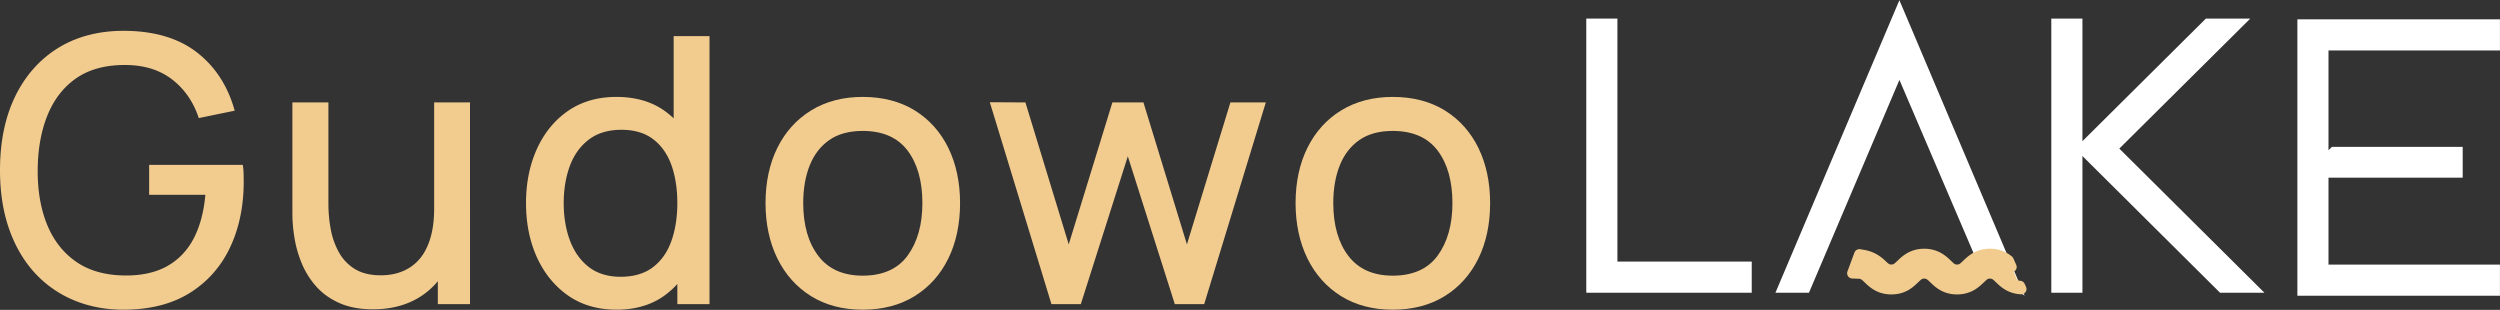 <svg xmlns="http://www.w3.org/2000/svg" width="236.367" height="29.3" viewBox="85 32.983 236.367 29.3"><rect x="85" y="32.983" width="236.367" height="29.3" fill="#333333" stroke="none"/><g data-name="Group 7814"><path d="M237.92 34.74h-2.942v25.92h15.643v-2.945h-12.7V34.74Z" fill="#fff" fill-rule="evenodd" data-name="Path 17799"/><path d="m264.582 33-11.72 27.66h3.17l8.553-20.124 7.297 17.049.014.034 4.524 3.32-11.712-27.641-.126-.297Z" fill="#fff" fill-rule="evenodd" data-name="Path 17800"/><path d="M297.756 34.74h-4.197l-11.672 11.59V34.74h-2.943v25.92h2.943V47.735l12.764 12.68.246.245h4.197l-13.72-13.628 12.382-12.292Z" fill="#fff" fill-rule="evenodd" data-name="Path 17801"/><path d="M302.21 34.811v26.131h19.152v-2.944h-16.21V49.78h12.688v-2.914h-12.364l-.325.321v-9.432h16.211v-2.945H302.21Z" fill="#fff" fill-rule="evenodd" data-name="Path 17802"/><g data-name="Group 7813"><g data-name="Group 7812" transform="translate(85 33.001)" clip-path="url(&quot;#a&quot;)"><path d="m22.97 15.683-.018-.116h-8.851v2.834h5.314c-.136 1.57-.496 2.937-1.07 4.064-.59 1.156-1.432 2.05-2.504 2.66-1.058.599-2.37.904-3.904.904l-.1-.001c-1.832-.01-3.38-.438-4.6-1.271-1.219-.835-2.148-2.006-2.762-3.483-.616-1.487-.923-3.237-.91-5.203.01-1.98.328-3.744.946-5.242.614-1.487 1.537-2.658 2.743-3.481 1.209-.82 2.76-1.232 4.581-1.22 1.748 0 3.225.446 4.39 1.328 1.17.889 2.022 2.092 2.531 3.577l.039.113 3.395-.7-.04-.142c-.656-2.279-1.867-4.104-3.6-5.422-1.733-1.317-4.045-1.986-6.87-1.986-2.349 0-4.423.542-6.165 1.611C3.77 5.581 2.4 7.12 1.442 9.082.485 11.04 0 13.392 0 16.07c0 2.026.281 3.871.835 5.484.554 1.615 1.357 3.013 2.386 4.155a10.456 10.456 0 0 0 3.704 2.634c1.427.61 3.026.92 4.754.92 2.462 0 4.563-.529 6.243-1.571 1.68-1.044 2.968-2.496 3.829-4.315.856-1.816 1.29-3.9 1.29-6.195 0-.116-.001-.334-.008-.654a6.384 6.384 0 0 0-.062-.845" fill="#f2cc8f" fill-rule="evenodd" data-name="Path 17803"/><path d="M41.048 19.709c0 1.058-.122 1.998-.36 2.796-.238.789-.58 1.45-1.019 1.963-.436.51-.97.897-1.584 1.153-.616.259-1.313.39-2.072.39-.959 0-1.765-.186-2.393-.555a4.19 4.19 0 0 1-1.518-1.52 6.932 6.932 0 0 1-.812-2.183c-.16-.814-.24-1.666-.24-2.534V9.665h-3.406v10.53c0 .716.068 1.491.202 2.304.134.818.368 1.63.696 2.414a7.704 7.704 0 0 0 1.365 2.162c.578.65 1.316 1.177 2.196 1.564.876.39 1.94.587 3.162.587 1.63 0 3.068-.36 4.273-1.07.71-.42 1.33-.95 1.857-1.587v2.17h3.042V9.666h-3.39V19.71Z" fill="#f2cc8f" fill-rule="evenodd" data-name="Path 17804"/><path d="M63.694 11.174a7.548 7.548 0 0 0-.863-.715c-1.224-.872-2.756-1.314-4.554-1.314-1.761 0-3.299.444-4.57 1.32-1.267.877-2.258 2.088-2.944 3.598-.684 1.508-1.03 3.232-1.03 5.122 0 1.891.346 3.614 1.03 5.123.687 1.511 1.677 2.727 2.944 3.614 1.271.89 2.814 1.34 4.587 1.34 1.785 0 3.312-.45 4.537-1.341.44-.32.844-.683 1.21-1.088v1.906h3.042V3.4h-3.39v7.775Zm-1.982 14.09c-.786.588-1.807.886-3.034.886-1.192 0-2.199-.306-2.99-.91-.794-.61-1.396-1.449-1.791-2.493-.398-1.049-.6-2.248-.6-3.562 0-1.304.2-2.495.591-3.539.388-1.037.994-1.871 1.799-2.478.804-.607 1.84-.915 3.077-.915 1.195 0 2.192.293 2.965.87.776.58 1.36 1.397 1.737 2.427.38 1.043.574 2.266.574 3.635 0 1.349-.193 2.566-.575 3.619-.375 1.04-.965 1.868-1.753 2.46" fill="#f2cc8f" fill-rule="evenodd" data-name="Path 17805"/><path d="M86.496 10.427c-1.376-.85-3.034-1.282-4.93-1.282-1.85 0-3.484.425-4.857 1.264-1.376.841-2.453 2.028-3.2 3.527-.75 1.5-1.13 3.265-1.13 5.249 0 1.949.373 3.703 1.11 5.214.74 1.514 1.807 2.715 3.174 3.571 1.37.858 3.02 1.293 4.904 1.293 1.885 0 3.538-.432 4.911-1.285 1.375-.85 2.446-2.047 3.184-3.555.737-1.5 1.11-3.263 1.11-5.238 0-1.95-.37-3.7-1.101-5.203-.735-1.507-1.803-2.703-3.175-3.555m-4.93 15.618c-1.839 0-3.249-.625-4.19-1.86-.95-1.243-1.433-2.925-1.433-5 0-1.349.207-2.55.616-3.57.406-1.015 1.028-1.82 1.848-2.393.82-.572 1.884-.862 3.16-.862 1.873 0 3.295.617 4.226 1.836.94 1.229 1.417 2.908 1.417 4.989 0 2.028-.471 3.699-1.401 4.968-.92 1.256-2.348 1.892-4.242 1.892" fill="#f2cc8f" fill-rule="evenodd" data-name="Path 17806"/><path d="m112.22 23.087-4.082-13.325-.03-.097h-2.935l-4.128 13.422L96.95 9.666l-3.366-.019 5.798 18.996.03.096h2.776l4.444-13.978 4.414 13.883.03.095h2.776l5.828-19.074h-3.348l-4.112 13.422Z" fill="#f2cc8f" fill-rule="evenodd" data-name="Path 17807"/><path d="M139.786 13.982c-.735-1.507-1.803-2.703-3.176-3.556-1.376-.85-3.034-1.281-4.928-1.281-1.85 0-3.485.425-4.858 1.264-1.376.84-2.453 2.027-3.201 3.527-.75 1.5-1.13 3.265-1.13 5.249 0 1.949.374 3.703 1.11 5.214.74 1.514 1.808 2.715 3.175 3.571 1.37.858 3.02 1.293 4.904 1.293s3.537-.432 4.911-1.285c1.375-.851 2.446-2.047 3.184-3.555.736-1.5 1.11-3.263 1.11-5.238 0-1.95-.37-3.7-1.101-5.203m-2.462 5.203c0 2.028-.47 3.7-1.4 4.968-.92 1.256-2.348 1.892-4.242 1.892-1.84 0-3.25-.625-4.191-1.86-.952-1.243-1.433-2.925-1.433-5 0-1.35.207-2.55.616-3.57.406-1.015 1.027-1.82 1.847-2.393.821-.572 1.885-.862 3.161-.862 1.872 0 3.294.617 4.226 1.836.94 1.228 1.416 2.907 1.416 4.989" fill="#f2cc8f" fill-rule="evenodd" data-name="Path 17808"/><path d="M188.143 24.273c-1.035 0-1.593.535-2 .926-.368.353-.59.566-1.108.566-.517 0-.74-.214-1.11-.57-.405-.388-.961-.922-1.994-.922-1.032 0-1.59.533-1.996.921-.355.343-.589.568-1.111.568-.52 0-.755-.225-1.11-.566-.473-.455-.997-.726-1.603-.828l-.132-.023-.45 1.21.226.007c.503.013.742.242 1.075.558.428.413.96.924 1.994.924 1.033 0 1.569-.515 1.998-.93.374-.353.594-.562 1.109-.562.512 0 .734.211 1.105.562.436.419.97.93 1.999.93 1.028 0 1.567-.514 2.001-.927.37-.354.592-.565 1.107-.565.512 0 .736.211 1.106.562.395.379.871.83 1.724.913l-.803-1.805-.033-.029c-.434-.414-.968-.92-1.994-.92" fill="#f2cc8f" fill-rule="evenodd" data-name="Path 17809"/><path d="M191.097 27.308c-1.039-.051-1.612-.588-2.03-.99-.359-.34-.518-.493-.924-.493-.407 0-.567.153-.915.486-.449.429-1.053 1.007-2.193 1.007-1.14 0-1.742-.578-2.181-1-.359-.34-.518-.493-.923-.493-.408 0-.568.153-.92.486-.447.432-1.049 1.007-2.187 1.007-1.14 0-1.744-.578-2.183-1-.335-.32-.51-.473-.896-.483l-.605-.02.66-1.778.356.061c.663.112 1.235.408 1.746.901.362.347.524.49.922.49.41 0 .57-.154.92-.49.416-.398 1.043-1 2.187-1 1.143 0 1.77.602 2.185 1 .353.34.513.493.92.493.407 0 .567-.153.917-.49.418-.4 1.045-1.003 2.19-1.003.817 0 1.356.298 1.758.62l-.212-.48a2.937 2.937 0 0 0-1.546-.413c-1.256 0-1.959.676-2.38 1.08-.355.34-.44.412-.728.412-.286 0-.372-.072-.73-.416-.42-.403-1.121-1.076-2.374-1.076-1.251 0-1.954.672-2.377 1.077-.347.333-.44.413-.73.413s-.383-.08-.732-.414c-.553-.534-1.172-.852-1.89-.974l-.578-.1-.873 2.348.988.032c.28.008.395.104.712.407.446.429 1.119 1.076 2.373 1.076 1.254 0 1.93-.652 2.381-1.086.347-.33.44-.406.726-.406.283 0 .369.072.734.416.445.429 1.12 1.076 2.37 1.076 1.247 0 1.928-.649 2.384-1.084.353-.337.438-.408.724-.408.284 0 .37.072.735.416.442.425 1.11 1.065 2.344 1.074l-.125-.281Z" fill="#81b29a" fill-rule="evenodd" data-name="Path 17810"/><path d="M189.25 26.114c-.371-.351-.594-.562-1.107-.562-.516 0-.736.21-1.107.565-.434.413-.973.927-2 .927-1.031 0-1.564-.511-2-.93-.37-.351-.593-.562-1.105-.562-.514 0-.735.209-1.109.562-.43.415-.965.93-1.998.93s-1.566-.511-1.994-.924c-.332-.316-.572-.545-1.076-.558l-.225-.007.45-1.21.132.023c.606.102 1.13.373 1.602.828.356.341.591.566 1.111.566.523 0 .756-.225 1.111-.568.407-.389.964-.921 1.996-.921 1.033 0 1.59.533 1.995.923.37.355.593.569 1.11.569.517 0 .74-.213 1.107-.566.408-.39.965-.926 2-.926 1.027 0 1.56.506 1.995.92l.032.029-.268-.604a2.675 2.675 0 0 0-1.76-.619c-1.143 0-1.77.602-2.189 1.003-.35.337-.51.49-.918.49-.406 0-.566-.153-.92-.493-.414-.398-1.041-1-2.184-1-1.144 0-1.77.602-2.187 1-.35.336-.509.49-.92.49-.398 0-.56-.143-.922-.49-.511-.493-1.082-.789-1.745-.9l-.356-.062-.66 1.778.604.02c.386.01.562.163.896.483.439.422 1.042 1 2.183 1 1.139 0 1.74-.575 2.187-1.007.352-.333.512-.486.92-.486.405 0 .565.153.923.493.439.422 1.042 1 2.181 1 1.141 0 1.745-.578 2.193-1.007.349-.333.508-.486.914-.486.407 0 .567.153.926.493.417.402.99.939 2.03.99l-.126-.281c-.852-.083-1.329-.534-1.722-.913" fill="#f2cc8f" fill-rule="evenodd" data-name="Path 17811"/><path d="M189.25 26.114c-.371-.351-.594-.562-1.107-.562-.516 0-.736.21-1.107.565-.434.413-.973.927-2 .927-1.031 0-1.564-.511-2-.93-.37-.351-.593-.562-1.105-.562-.514 0-.735.209-1.109.562-.43.415-.965.93-1.998.93s-1.566-.511-1.994-.924c-.332-.316-.572-.545-1.076-.558l-.225-.007.45-1.21.132.023c.606.102 1.13.373 1.602.828.356.341.591.566 1.111.566.523 0 .756-.225 1.111-.568.407-.389.964-.921 1.996-.921 1.033 0 1.59.533 1.995.923.37.355.593.569 1.11.569.517 0 .74-.213 1.107-.566.408-.39.965-.926 2-.926 1.027 0 1.56.506 1.995.92l.032.029-.268-.604a2.675 2.675 0 0 0-1.76-.619c-1.143 0-1.77.602-2.189 1.003-.35.337-.51.49-.918.49-.406 0-.566-.153-.92-.493-.414-.398-1.041-1-2.184-1-1.144 0-1.77.602-2.187 1-.35.336-.509.49-.92.49-.398 0-.56-.143-.922-.49-.511-.493-1.082-.789-1.745-.9l-.356-.062-.66 1.778.604.02c.386.01.562.163.896.483.439.422 1.042 1 2.183 1 1.139 0 1.74-.575 2.187-1.007.352-.333.512-.486.92-.486.405 0 .565.153.923.493.439.422 1.042 1 2.181 1 1.141 0 1.745-.578 2.193-1.007.349-.333.508-.486.914-.486.407 0 .567.153.926.493.417.402.99.939 2.03.99l-.126-.281c-.852-.083-1.329-.534-1.722-.913Z" stroke-linejoin="round" stroke-linecap="round" stroke="#f2cc8f" fill="transparent" data-name="Path 17812"/></g></g></g><defs><clipPath id="a"><path d="M0 0h236.362v29.263H0V0z" data-name="Rectangle 605"/></clipPath></defs></svg>